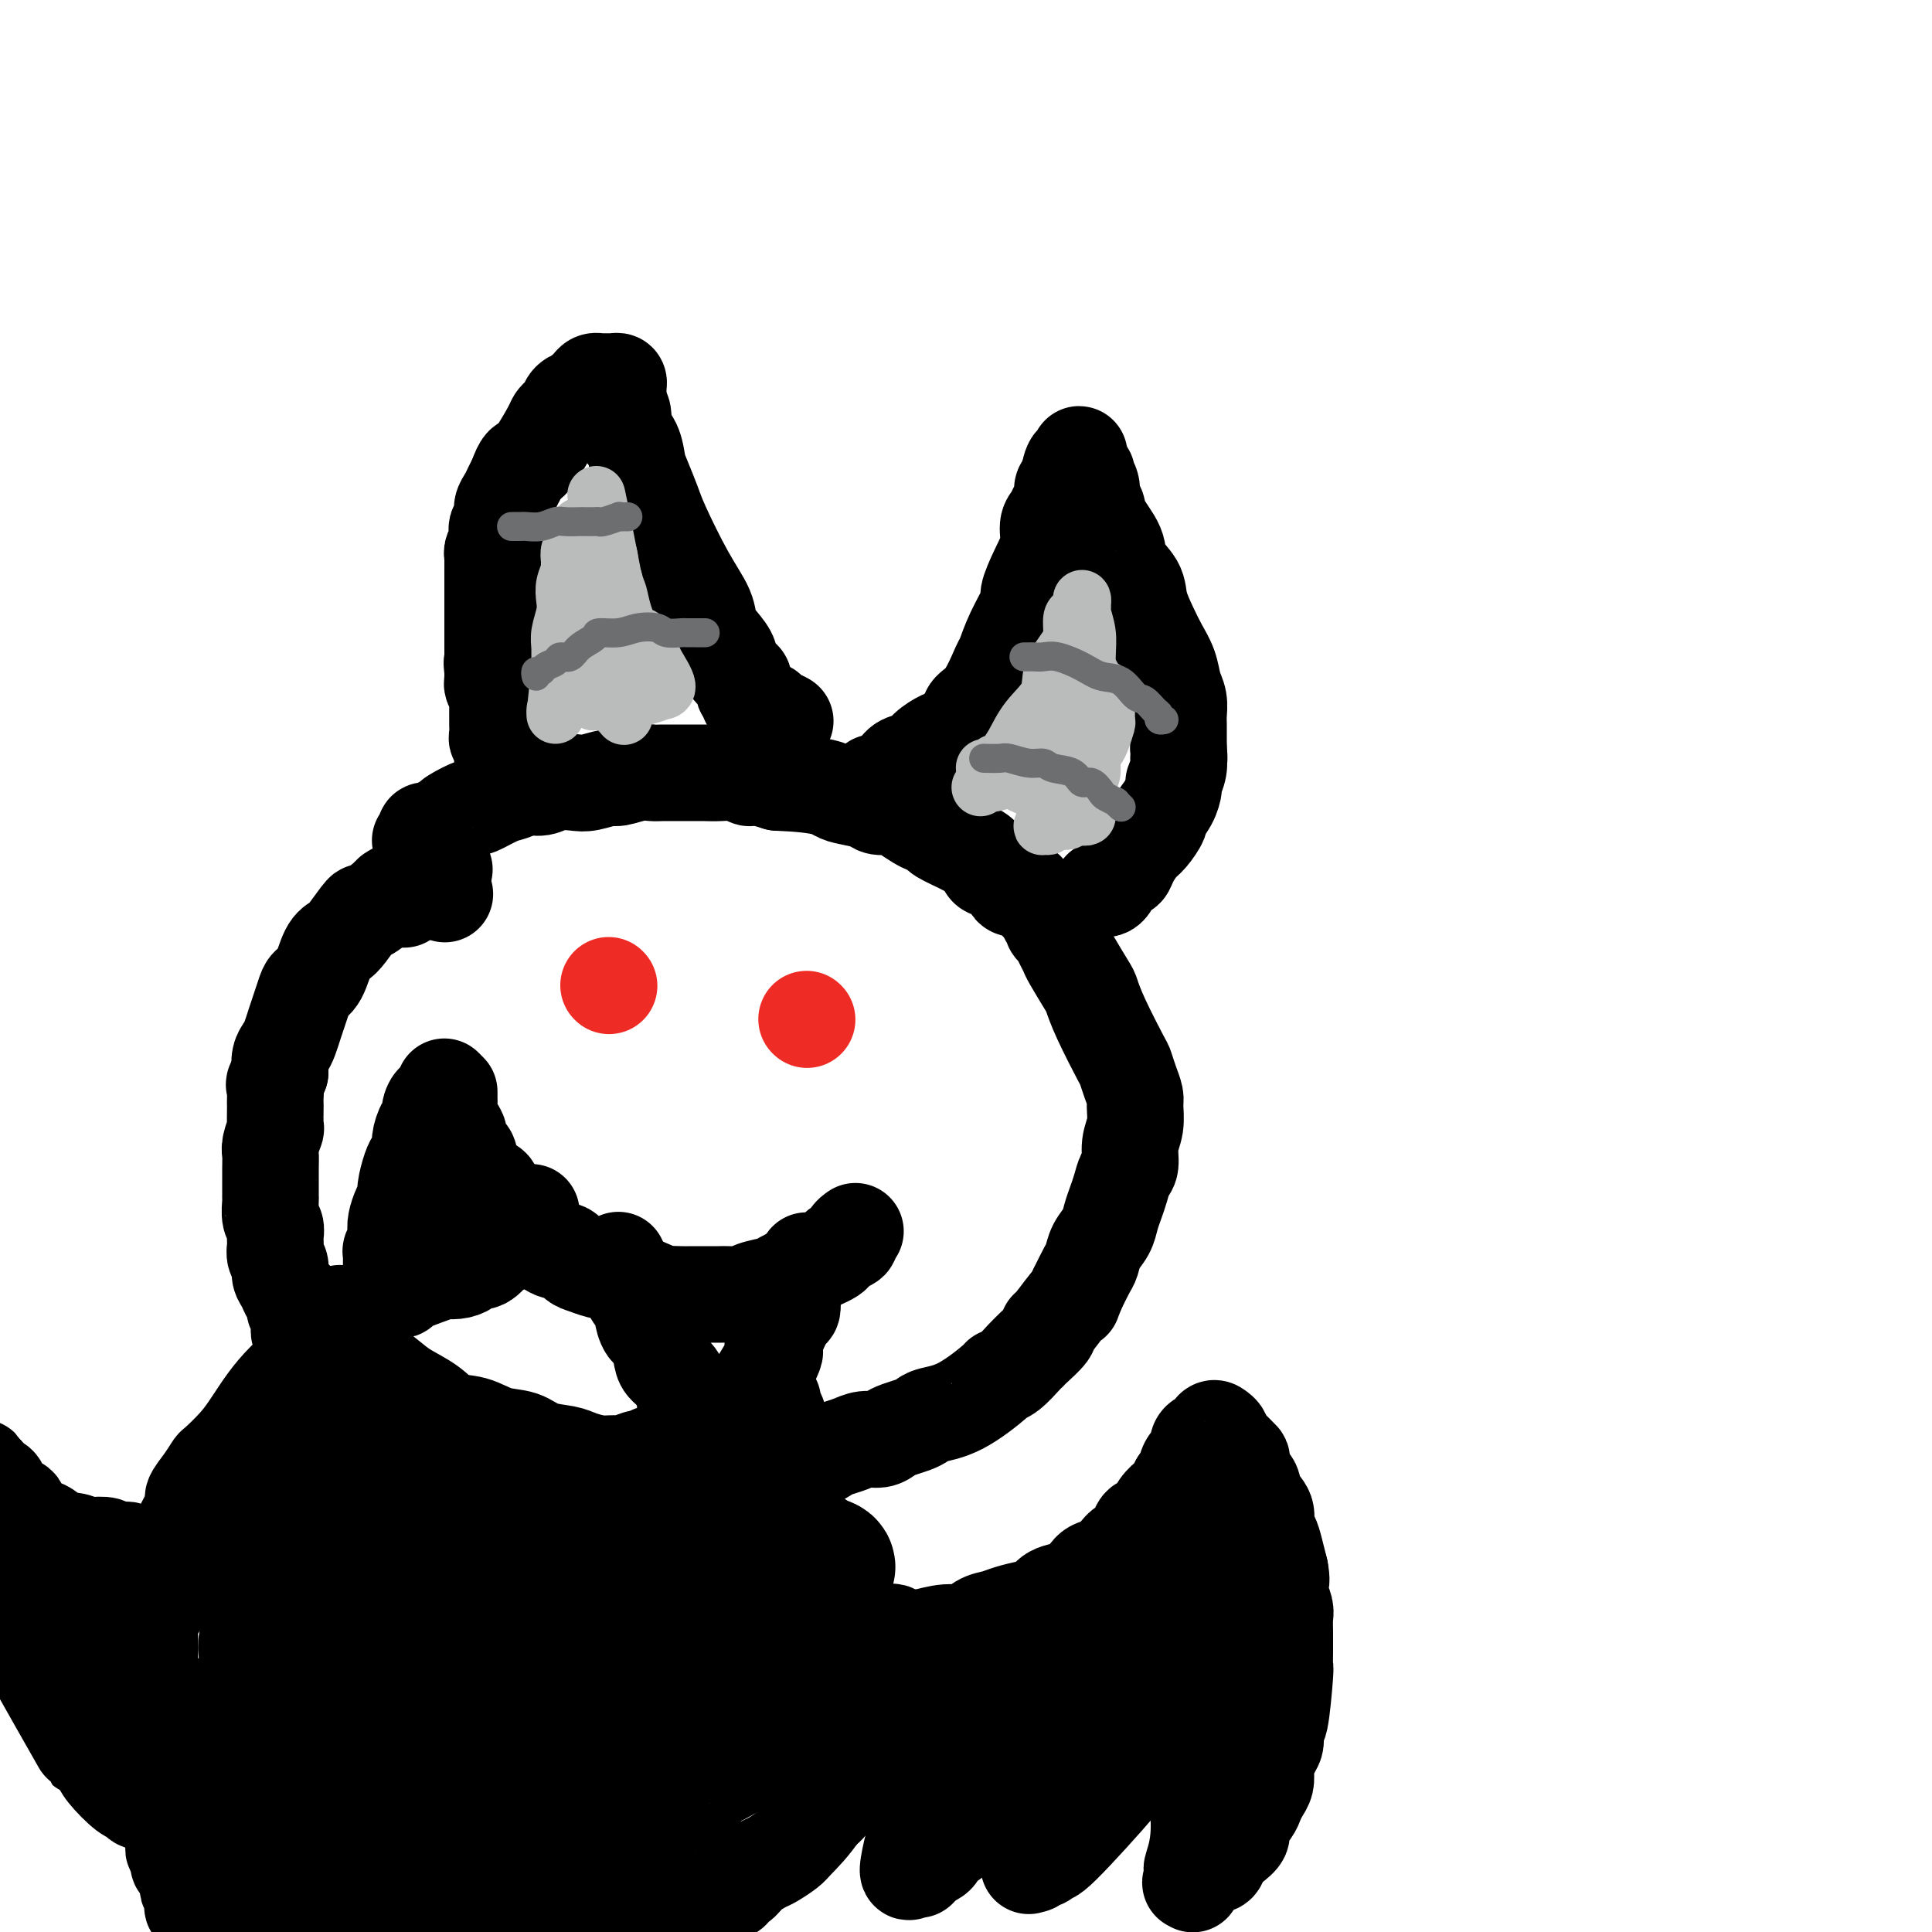 <svg viewBox='0 0 400 400' version='1.1' xmlns='http://www.w3.org/2000/svg' xmlns:xlink='http://www.w3.org/1999/xlink'><g fill='none' stroke='#000000' stroke-width='20' stroke-linecap='round' stroke-linejoin='round'><path d='M87,174c0.424,0.122 0.848,0.244 1,0c0.152,-0.244 0.032,-0.853 0,-1c-0.032,-0.147 0.023,0.167 0,0c-0.023,-0.167 -0.126,-0.817 0,-1c0.126,-0.183 0.479,0.101 1,0c0.521,-0.101 1.208,-0.585 2,-1c0.792,-0.415 1.689,-0.759 2,-1c0.311,-0.241 0.036,-0.379 1,-1c0.964,-0.621 3.167,-1.726 4,-2c0.833,-0.274 0.295,0.281 1,0c0.705,-0.281 2.652,-1.400 4,-2c1.348,-0.600 2.097,-0.683 3,-1c0.903,-0.317 1.958,-0.868 3,-1c1.042,-0.132 2.069,0.157 3,0c0.931,-0.157 1.767,-0.759 3,-1c1.233,-0.241 2.865,-0.121 4,0c1.135,0.121 1.775,0.243 3,0c1.225,-0.243 3.037,-0.850 4,-1c0.963,-0.150 1.078,0.156 2,0c0.922,-0.156 2.653,-0.774 4,-1c1.347,-0.226 2.311,-0.060 3,0c0.689,0.060 1.103,0.015 2,0c0.897,-0.015 2.278,-0.000 4,0c1.722,0.000 3.786,-0.015 5,0c1.214,0.015 1.577,0.059 3,0c1.423,-0.059 3.907,-0.222 5,0c1.093,0.222 0.794,0.829 1,1c0.206,0.171 0.916,-0.094 2,0c1.084,0.094 2.542,0.547 4,1'/><path d='M161,162c9.712,0.404 10.990,1.414 12,2c1.010,0.586 1.750,0.747 3,1c1.250,0.253 3.010,0.596 4,1c0.990,0.404 1.209,0.868 2,1c0.791,0.132 2.153,-0.066 3,0c0.847,0.066 1.180,0.398 2,1c0.820,0.602 2.128,1.474 3,2c0.872,0.526 1.307,0.704 2,1c0.693,0.296 1.642,0.708 2,1c0.358,0.292 0.123,0.463 1,1c0.877,0.537 2.864,1.440 4,2c1.136,0.560 1.421,0.776 2,1c0.579,0.224 1.450,0.454 2,1c0.550,0.546 0.777,1.407 1,2c0.223,0.593 0.440,0.920 1,1c0.560,0.080 1.463,-0.085 2,0c0.537,0.085 0.708,0.419 1,1c0.292,0.581 0.704,1.409 1,2c0.296,0.591 0.474,0.946 1,1c0.526,0.054 1.398,-0.192 2,0c0.602,0.192 0.935,0.821 1,1c0.065,0.179 -0.136,-0.093 0,0c0.136,0.093 0.611,0.550 1,1c0.389,0.450 0.692,0.894 1,1c0.308,0.106 0.621,-0.125 1,0c0.379,0.125 0.822,0.607 1,1c0.178,0.393 0.089,0.696 0,1'/><path d='M217,189c4.978,3.200 1.422,0.200 0,-1c-1.422,-1.200 -0.711,-0.600 0,0'/><path d='M104,157c0.001,-0.332 0.001,-0.663 0,-1c-0.001,-0.337 -0.004,-0.678 0,-1c0.004,-0.322 0.015,-0.624 0,-1c-0.015,-0.376 -0.057,-0.825 0,-1c0.057,-0.175 0.211,-0.074 0,0c-0.211,0.074 -0.789,0.122 -1,0c-0.211,-0.122 -0.057,-0.414 0,-1c0.057,-0.586 0.015,-1.466 0,-2c-0.015,-0.534 -0.004,-0.721 0,-1c0.004,-0.279 0.001,-0.649 0,-1c-0.001,-0.351 0.001,-0.685 0,-1c-0.001,-0.315 -0.004,-0.613 0,-1c0.004,-0.387 0.015,-0.863 0,-1c-0.015,-0.137 -0.057,0.064 0,0c0.057,-0.064 0.211,-0.395 0,-1c-0.211,-0.605 -0.789,-1.485 -1,-2c-0.211,-0.515 -0.057,-0.664 0,-1c0.057,-0.336 0.015,-0.860 0,-1c-0.015,-0.140 -0.004,0.103 0,0c0.004,-0.103 0.002,-0.551 0,-1'/><path d='M102,139c-0.309,-2.968 -0.083,-1.387 0,-1c0.083,0.387 0.022,-0.421 0,-1c-0.022,-0.579 -0.006,-0.929 0,-1c0.006,-0.071 0.002,0.137 0,0c-0.002,-0.137 -0.000,-0.618 0,-1c0.000,-0.382 0.000,-0.666 0,-1c-0.000,-0.334 -0.000,-0.719 0,-1c0.000,-0.281 0.000,-0.457 0,-1c-0.000,-0.543 -0.000,-1.454 0,-2c0.000,-0.546 0.000,-0.727 0,-1c-0.000,-0.273 -0.000,-0.637 0,-1c0.000,-0.363 0.000,-0.725 0,-1c-0.000,-0.275 -0.000,-0.463 0,-1c0.000,-0.537 0.000,-1.424 0,-2c-0.000,-0.576 -0.000,-0.840 0,-1c0.000,-0.160 0.000,-0.214 0,-1c-0.000,-0.786 -0.001,-2.304 0,-3c0.001,-0.696 0.004,-0.570 0,-1c-0.004,-0.430 -0.015,-1.414 0,-2c0.015,-0.586 0.055,-0.772 0,-1c-0.055,-0.228 -0.207,-0.498 0,-1c0.207,-0.502 0.773,-1.237 1,-2c0.227,-0.763 0.116,-1.555 0,-2c-0.116,-0.445 -0.238,-0.542 0,-1c0.238,-0.458 0.837,-1.277 1,-2c0.163,-0.723 -0.111,-1.348 0,-2c0.111,-0.652 0.607,-1.329 1,-2c0.393,-0.671 0.684,-1.334 1,-2c0.316,-0.666 0.658,-1.333 1,-2'/><path d='M107,99c1.150,-3.262 1.527,-2.916 2,-3c0.473,-0.084 1.044,-0.599 2,-2c0.956,-1.401 2.297,-3.689 3,-5c0.703,-1.311 0.770,-1.647 1,-2c0.230,-0.353 0.625,-0.725 1,-1c0.375,-0.275 0.730,-0.455 1,-1c0.270,-0.545 0.453,-1.456 1,-2c0.547,-0.544 1.457,-0.720 2,-1c0.543,-0.280 0.719,-0.663 1,-1c0.281,-0.337 0.667,-0.626 1,-1c0.333,-0.374 0.614,-0.832 1,-1c0.386,-0.168 0.877,-0.045 1,0c0.123,0.045 -0.121,0.011 0,0c0.121,-0.011 0.607,-0.000 1,0c0.393,0.000 0.694,-0.011 1,0c0.306,0.011 0.618,0.044 1,0c0.382,-0.044 0.834,-0.167 1,0c0.166,0.167 0.044,0.622 0,1c-0.044,0.378 -0.012,0.679 0,1c0.012,0.321 0.003,0.663 0,1c-0.003,0.337 -0.001,0.668 0,1c0.001,0.332 0.000,0.666 0,1'/><path d='M128,84c0.992,1.189 0.973,1.663 1,2c0.027,0.337 0.100,0.538 0,1c-0.100,0.462 -0.374,1.183 0,2c0.374,0.817 1.396,1.728 2,3c0.604,1.272 0.790,2.905 1,4c0.210,1.095 0.445,1.654 1,3c0.555,1.346 1.429,3.480 2,5c0.571,1.520 0.838,2.426 2,5c1.162,2.574 3.219,6.815 5,10c1.781,3.185 3.284,5.314 4,7c0.716,1.686 0.643,2.928 1,4c0.357,1.072 1.143,1.974 2,3c0.857,1.026 1.784,2.177 2,3c0.216,0.823 -0.278,1.320 0,2c0.278,0.680 1.328,1.544 2,2c0.672,0.456 0.968,0.503 1,1c0.032,0.497 -0.199,1.443 0,2c0.199,0.557 0.826,0.724 1,1c0.174,0.276 -0.107,0.662 0,1c0.107,0.338 0.602,0.629 1,1c0.398,0.371 0.699,0.821 1,1c0.301,0.179 0.602,0.086 1,0c0.398,-0.086 0.894,-0.167 1,0c0.106,0.167 -0.179,0.581 0,1c0.179,0.419 0.821,0.844 1,1c0.179,0.156 -0.106,0.042 0,0c0.106,-0.042 0.602,-0.012 1,0c0.398,0.012 0.699,0.006 1,0'/><path d='M162,149c1.000,0.500 0.500,0.250 0,0'/><path d='M180,163c0.431,0.126 0.863,0.251 1,0c0.137,-0.251 -0.020,-0.879 0,-1c0.020,-0.121 0.217,0.263 1,0c0.783,-0.263 2.153,-1.174 3,-2c0.847,-0.826 1.170,-1.567 2,-2c0.830,-0.433 2.167,-0.556 3,-1c0.833,-0.444 1.163,-1.207 2,-2c0.837,-0.793 2.180,-1.615 3,-2c0.820,-0.385 1.116,-0.331 2,-1c0.884,-0.669 2.355,-2.060 3,-3c0.645,-0.940 0.464,-1.428 1,-2c0.536,-0.572 1.787,-1.229 3,-3c1.213,-1.771 2.386,-4.656 3,-6c0.614,-1.344 0.667,-1.145 1,-2c0.333,-0.855 0.944,-2.762 2,-5c1.056,-2.238 2.555,-4.805 3,-6c0.445,-1.195 -0.165,-1.016 0,-2c0.165,-0.984 1.105,-3.131 2,-5c0.895,-1.869 1.747,-3.459 2,-5c0.253,-1.541 -0.091,-3.032 0,-4c0.091,-0.968 0.617,-1.411 1,-2c0.383,-0.589 0.624,-1.324 1,-2c0.376,-0.676 0.888,-1.294 1,-2c0.112,-0.706 -0.176,-1.498 0,-2c0.176,-0.502 0.817,-0.712 1,-1c0.183,-0.288 -0.090,-0.654 0,-1c0.090,-0.346 0.545,-0.673 1,-1'/><path d='M222,98c2.802,-7.282 0.807,-2.488 0,-1c-0.807,1.488 -0.428,-0.330 0,-1c0.428,-0.670 0.903,-0.191 1,0c0.097,0.191 -0.185,0.092 0,0c0.185,-0.092 0.838,-0.179 1,0c0.162,0.179 -0.168,0.624 0,1c0.168,0.376 0.833,0.684 1,1c0.167,0.316 -0.165,0.642 0,1c0.165,0.358 0.826,0.749 1,2c0.174,1.251 -0.138,3.363 0,4c0.138,0.637 0.727,-0.199 1,0c0.273,0.199 0.229,1.434 1,3c0.771,1.566 2.356,3.465 3,5c0.644,1.535 0.346,2.707 1,4c0.654,1.293 2.259,2.708 3,4c0.741,1.292 0.618,2.460 1,4c0.382,1.540 1.269,3.451 2,5c0.731,1.549 1.306,2.737 2,4c0.694,1.263 1.506,2.602 2,4c0.494,1.398 0.668,2.853 1,4c0.332,1.147 0.821,1.984 1,3c0.179,1.016 0.048,2.210 0,3c-0.048,0.790 -0.013,1.174 0,2c0.013,0.826 0.004,2.093 0,3c-0.004,0.907 -0.002,1.453 0,2'/><path d='M244,155c0.293,3.009 0.024,2.030 0,2c-0.024,-0.030 0.196,0.889 0,2c-0.196,1.111 -0.807,2.414 -1,3c-0.193,0.586 0.033,0.454 0,1c-0.033,0.546 -0.326,1.769 -1,3c-0.674,1.231 -1.728,2.469 -2,3c-0.272,0.531 0.240,0.357 0,1c-0.240,0.643 -1.230,2.105 -2,3c-0.770,0.895 -1.320,1.223 -2,2c-0.680,0.777 -1.492,2.005 -2,3c-0.508,0.995 -0.713,1.759 -1,2c-0.287,0.241 -0.655,-0.041 -1,0c-0.345,0.041 -0.667,0.403 -1,1c-0.333,0.597 -0.677,1.428 -1,2c-0.323,0.572 -0.625,0.885 -1,1c-0.375,0.115 -0.821,0.033 -1,0c-0.179,-0.033 -0.089,-0.016 0,0'/><path d='M89,182c-0.511,0.622 -1.022,1.244 -2,2c-0.978,0.756 -2.422,1.644 -3,2c-0.578,0.356 -0.289,0.178 0,0'/><path d='M92,185c0.000,0.000 0.100,0.100 0.1,0.1'/><path d='M92,180c-0.333,0.032 -0.666,0.064 -1,0c-0.334,-0.064 -0.671,-0.225 -1,0c-0.329,0.225 -0.652,0.835 -1,1c-0.348,0.165 -0.722,-0.114 -1,0c-0.278,0.114 -0.460,0.623 -1,1c-0.540,0.377 -1.437,0.623 -2,1c-0.563,0.377 -0.793,0.884 -1,1c-0.207,0.116 -0.393,-0.158 -1,0c-0.607,0.158 -1.637,0.749 -2,1c-0.363,0.251 -0.061,0.161 -1,1c-0.939,0.839 -3.119,2.606 -4,3c-0.881,0.394 -0.462,-0.585 -1,0c-0.538,0.585 -2.032,2.733 -3,4c-0.968,1.267 -1.411,1.651 -2,2c-0.589,0.349 -1.324,0.663 -2,2c-0.676,1.337 -1.294,3.698 -2,5c-0.706,1.302 -1.498,1.546 -2,2c-0.502,0.454 -0.712,1.119 -1,2c-0.288,0.881 -0.655,1.978 -1,3c-0.345,1.022 -0.667,1.967 -1,3c-0.333,1.033 -0.677,2.153 -1,3c-0.323,0.847 -0.625,1.420 -1,2c-0.375,0.580 -0.821,1.166 -1,2c-0.179,0.834 -0.089,1.917 0,3'/><path d='M58,222c-1.773,4.154 -1.206,2.039 -1,2c0.206,-0.039 0.051,1.999 0,3c-0.051,1.001 0.000,0.964 0,2c-0.000,1.036 -0.053,3.146 0,4c0.053,0.854 0.210,0.453 0,1c-0.210,0.547 -0.788,2.041 -1,3c-0.212,0.959 -0.056,1.382 0,2c0.056,0.618 0.014,1.429 0,3c-0.014,1.571 0.000,3.901 0,5c-0.000,1.099 -0.014,0.966 0,1c0.014,0.034 0.057,0.236 0,1c-0.057,0.764 -0.212,2.092 0,3c0.212,0.908 0.793,1.398 1,2c0.207,0.602 0.041,1.316 0,2c-0.041,0.684 0.045,1.338 0,2c-0.045,0.662 -0.220,1.333 0,2c0.220,0.667 0.833,1.329 1,2c0.167,0.671 -0.114,1.349 0,2c0.114,0.651 0.623,1.273 1,2c0.377,0.727 0.623,1.559 1,2c0.377,0.441 0.885,0.490 1,1c0.115,0.510 -0.163,1.481 0,2c0.163,0.519 0.766,0.587 1,1c0.234,0.413 0.100,1.170 0,2c-0.100,0.830 -0.167,1.732 0,2c0.167,0.268 0.567,-0.097 1,0c0.433,0.097 0.900,0.655 1,1c0.100,0.345 -0.165,0.478 0,1c0.165,0.522 0.762,1.435 1,2c0.238,0.565 0.119,0.783 0,1'/><path d='M65,281c1.332,4.442 0.164,1.047 0,0c-0.164,-1.047 0.678,0.255 1,1c0.322,0.745 0.125,0.932 0,1c-0.125,0.068 -0.178,0.018 0,0c0.178,-0.018 0.586,-0.005 1,0c0.414,0.005 0.832,0.001 1,0c0.168,-0.001 0.084,-0.001 0,0'/><path d='M217,190c0.415,-0.080 0.829,-0.161 1,0c0.171,0.161 0.098,0.563 0,1c-0.098,0.437 -0.219,0.907 0,1c0.219,0.093 0.780,-0.193 1,0c0.220,0.193 0.098,0.863 0,1c-0.098,0.137 -0.173,-0.261 0,0c0.173,0.261 0.595,1.181 1,2c0.405,0.819 0.792,1.537 1,2c0.208,0.463 0.238,0.671 1,2c0.762,1.329 2.256,3.779 3,5c0.744,1.221 0.738,1.211 1,2c0.262,0.789 0.792,2.375 2,5c1.208,2.625 3.094,6.287 4,8c0.906,1.713 0.832,1.476 1,2c0.168,0.524 0.577,1.808 1,3c0.423,1.192 0.860,2.291 1,3c0.140,0.709 -0.018,1.029 0,2c0.018,0.971 0.212,2.595 0,4c-0.212,1.405 -0.830,2.592 -1,4c-0.170,1.408 0.109,3.038 0,4c-0.109,0.962 -0.606,1.258 -1,2c-0.394,0.742 -0.687,1.931 -1,3c-0.313,1.069 -0.647,2.020 -1,3c-0.353,0.980 -0.724,1.990 -1,3c-0.276,1.010 -0.458,2.019 -1,3c-0.542,0.981 -1.444,1.933 -2,3c-0.556,1.067 -0.765,2.249 -1,3c-0.235,0.751 -0.496,1.072 -1,2c-0.504,0.928 -1.252,2.464 -2,4'/><path d='M223,267c-1.705,4.187 -0.467,1.654 -1,2c-0.533,0.346 -2.836,3.571 -4,5c-1.164,1.429 -1.189,1.064 -1,1c0.189,-0.064 0.591,0.175 0,1c-0.591,0.825 -2.177,2.235 -3,3c-0.823,0.765 -0.884,0.884 -1,1c-0.116,0.116 -0.286,0.230 -1,1c-0.714,0.770 -1.970,2.195 -3,3c-1.030,0.805 -1.834,0.989 -2,1c-0.166,0.011 0.304,-0.152 -1,1c-1.304,1.152 -4.384,3.618 -7,5c-2.616,1.382 -4.770,1.679 -6,2c-1.230,0.321 -1.536,0.664 -2,1c-0.464,0.336 -1.086,0.664 -2,1c-0.914,0.336 -2.120,0.682 -3,1c-0.880,0.318 -1.433,0.610 -2,1c-0.567,0.390 -1.149,0.878 -2,1c-0.851,0.122 -1.971,-0.121 -3,0c-1.029,0.121 -1.965,0.606 -3,1c-1.035,0.394 -2.168,0.698 -3,1c-0.832,0.302 -1.364,0.603 -2,1c-0.636,0.397 -1.377,0.891 -2,1c-0.623,0.109 -1.129,-0.168 -2,0c-0.871,0.168 -2.106,0.781 -3,1c-0.894,0.219 -1.447,0.045 -2,0c-0.553,-0.045 -1.107,0.040 -2,0c-0.893,-0.040 -2.125,-0.203 -3,0c-0.875,0.203 -1.393,0.772 -2,1c-0.607,0.228 -1.304,0.114 -2,0'/><path d='M153,304c-7.886,2.254 -4.600,1.389 -4,1c0.600,-0.389 -1.484,-0.303 -3,0c-1.516,0.303 -2.462,0.824 -3,1c-0.538,0.176 -0.666,0.009 -1,0c-0.334,-0.009 -0.873,0.142 -1,0c-0.127,-0.142 0.158,-0.577 0,-1c-0.158,-0.423 -0.759,-0.835 -1,-1c-0.241,-0.165 -0.120,-0.082 0,0'/><path d='M70,276c0.476,0.474 0.953,0.949 1,1c0.047,0.051 -0.334,-0.321 0,0c0.334,0.321 1.384,1.334 2,2c0.616,0.666 0.799,0.984 2,2c1.201,1.016 3.419,2.729 5,4c1.581,1.271 2.526,2.099 4,3c1.474,0.901 3.479,1.876 5,3c1.521,1.124 2.558,2.399 4,3c1.442,0.601 3.289,0.528 5,1c1.711,0.472 3.286,1.488 5,2c1.714,0.512 3.568,0.519 5,1c1.432,0.481 2.443,1.435 4,2c1.557,0.565 3.662,0.741 5,1c1.338,0.259 1.910,0.602 3,1c1.090,0.398 2.698,0.853 4,1c1.302,0.147 2.300,-0.012 3,0c0.700,0.012 1.103,0.196 2,0c0.897,-0.196 2.287,-0.771 3,-1c0.713,-0.229 0.750,-0.113 1,0c0.250,0.113 0.715,0.222 1,0c0.285,-0.222 0.391,-0.777 1,-1c0.609,-0.223 1.721,-0.115 2,0c0.279,0.115 -0.275,0.237 0,0c0.275,-0.237 1.380,-0.834 2,-1c0.620,-0.166 0.754,0.099 1,0c0.246,-0.099 0.602,-0.563 1,-1c0.398,-0.437 0.838,-0.849 1,-1c0.162,-0.151 0.046,-0.043 0,0c-0.046,0.043 -0.023,0.022 0,0'/><path d='M142,298c2.500,-0.833 1.250,-0.417 0,0'/><path d='M71,272c-0.448,-0.091 -0.897,-0.183 -1,0c-0.103,0.183 0.139,0.640 0,1c-0.139,0.360 -0.658,0.623 -1,1c-0.342,0.377 -0.507,0.869 -1,1c-0.493,0.131 -1.315,-0.099 -2,1c-0.685,1.099 -1.233,3.529 -2,5c-0.767,1.471 -1.754,1.985 -3,3c-1.246,1.015 -2.751,2.532 -4,4c-1.249,1.468 -2.242,2.889 -3,4c-0.758,1.111 -1.280,1.914 -2,3c-0.720,1.086 -1.637,2.455 -3,4c-1.363,1.545 -3.172,3.265 -4,4c-0.828,0.735 -0.674,0.483 -1,1c-0.326,0.517 -1.133,1.801 -2,3c-0.867,1.199 -1.796,2.313 -2,3c-0.204,0.687 0.315,0.948 0,2c-0.315,1.052 -1.464,2.896 -2,4c-0.536,1.104 -0.458,1.466 -1,2c-0.542,0.534 -1.704,1.238 -2,2c-0.296,0.762 0.275,1.582 0,4c-0.275,2.418 -1.394,6.432 -2,8c-0.606,1.568 -0.698,0.688 -1,1c-0.302,0.312 -0.813,1.816 -1,3c-0.187,1.184 -0.050,2.050 0,3c0.050,0.950 0.014,1.986 0,3c-0.014,1.014 -0.007,2.007 0,3'/><path d='M31,345c-1.457,7.668 -0.600,9.339 0,11c0.600,1.661 0.944,3.311 1,4c0.056,0.689 -0.175,0.416 0,1c0.175,0.584 0.755,2.024 1,3c0.245,0.976 0.156,1.489 0,2c-0.156,0.511 -0.377,1.019 0,3c0.377,1.981 1.354,5.435 2,8c0.646,2.565 0.962,4.242 1,5c0.038,0.758 -0.201,0.597 0,1c0.201,0.403 0.842,1.369 1,2c0.158,0.631 -0.168,0.928 0,1c0.168,0.072 0.829,-0.082 1,0c0.171,0.082 -0.146,0.400 0,1c0.146,0.600 0.757,1.483 1,2c0.243,0.517 0.118,0.667 0,1c-0.118,0.333 -0.229,0.849 0,1c0.229,0.151 0.799,-0.062 1,0c0.201,0.062 0.033,0.398 0,1c-0.033,0.602 0.068,1.470 0,2c-0.068,0.530 -0.305,0.723 0,1c0.305,0.277 1.153,0.639 2,1'/><path d='M42,396c1.339,4.343 0.188,1.700 0,1c-0.188,-0.700 0.589,0.544 1,1c0.411,0.456 0.457,0.123 1,0c0.543,-0.123 1.584,-0.035 2,0c0.416,0.035 0.208,0.018 0,0'/><path d='M160,290c-0.109,0.229 -0.219,0.457 0,1c0.219,0.543 0.765,1.400 1,2c0.235,0.600 0.157,0.943 0,1c-0.157,0.057 -0.393,-0.172 0,2c0.393,2.172 1.416,6.745 2,9c0.584,2.255 0.731,2.193 1,3c0.269,0.807 0.662,2.485 1,4c0.338,1.515 0.622,2.868 1,4c0.378,1.132 0.848,2.043 1,3c0.152,0.957 -0.016,1.960 1,4c1.016,2.040 3.214,5.118 4,6c0.786,0.882 0.158,-0.433 1,1c0.842,1.433 3.154,5.615 4,8c0.846,2.385 0.226,2.974 0,4c-0.226,1.026 -0.060,2.490 0,3c0.060,0.510 0.012,0.065 0,1c-0.012,0.935 0.013,3.251 0,5c-0.013,1.749 -0.063,2.933 0,4c0.063,1.067 0.238,2.018 0,3c-0.238,0.982 -0.889,1.996 -1,3c-0.111,1.004 0.318,1.998 0,3c-0.318,1.002 -1.384,2.011 -2,3c-0.616,0.989 -0.781,1.959 -1,3c-0.219,1.041 -0.491,2.155 -1,3c-0.509,0.845 -1.254,1.423 -2,2'/><path d='M170,375c-1.982,2.969 -3.939,4.892 -5,6c-1.061,1.108 -1.228,1.400 -2,2c-0.772,0.600 -2.151,1.509 -3,2c-0.849,0.491 -1.169,0.563 -2,1c-0.831,0.437 -2.175,1.240 -3,2c-0.825,0.760 -1.133,1.477 -2,2c-0.867,0.523 -2.295,0.851 -2,1c0.295,0.149 2.312,0.117 -3,2c-5.312,1.883 -17.952,5.680 -24,7c-6.048,1.320 -5.504,0.161 -6,0c-0.496,-0.161 -2.030,0.674 -3,1c-0.970,0.326 -1.374,0.141 -2,0c-0.626,-0.141 -1.473,-0.238 -2,0c-0.527,0.238 -0.733,0.810 -1,1c-0.267,0.190 -0.594,-0.002 -1,0c-0.406,0.002 -0.892,0.196 -1,0c-0.108,-0.196 0.163,-0.784 0,-1c-0.163,-0.216 -0.761,-0.062 -1,0c-0.239,0.062 -0.120,0.031 0,0'/></g>
<g fill='none' stroke='#EE2B24' stroke-width='20' stroke-linecap='round' stroke-linejoin='round'><path d='M126,204c0.000,0.000 0.100,0.100 0.1,0.1'/><path d='M167,211c0.000,0.000 0.100,0.100 0.1,0.1'/></g>
<g fill='none' stroke='#000000' stroke-width='20' stroke-linecap='round' stroke-linejoin='round'><path d='M93,226c0.002,0.299 0.003,0.598 0,1c-0.003,0.402 -0.011,0.909 0,1c0.011,0.091 0.039,-0.232 0,0c-0.039,0.232 -0.146,1.021 0,2c0.146,0.979 0.546,2.149 1,3c0.454,0.851 0.961,1.382 1,2c0.039,0.618 -0.390,1.321 0,2c0.390,0.679 1.600,1.332 2,2c0.400,0.668 -0.011,1.352 0,2c0.011,0.648 0.445,1.262 1,2c0.555,0.738 1.232,1.601 2,2c0.768,0.399 1.627,0.334 2,1c0.373,0.666 0.259,2.065 1,3c0.741,0.935 2.338,1.407 3,2c0.662,0.593 0.390,1.306 1,2c0.610,0.694 2.103,1.370 3,2c0.897,0.630 1.198,1.215 2,2c0.802,0.785 2.104,1.769 3,2c0.896,0.231 1.384,-0.290 2,0c0.616,0.290 1.358,1.393 2,2c0.642,0.607 1.182,0.719 2,1c0.818,0.281 1.912,0.729 3,1c1.088,0.271 2.168,0.363 4,1c1.832,0.637 4.416,1.818 7,3'/><path d='M135,267c3.327,1.464 1.644,1.124 2,1c0.356,-0.124 2.752,-0.034 4,0c1.248,0.034 1.350,0.010 2,0c0.650,-0.010 1.848,-0.005 3,0c1.152,0.005 2.257,0.012 3,0c0.743,-0.012 1.126,-0.043 2,0c0.874,0.043 2.241,0.159 3,0c0.759,-0.159 0.909,-0.592 2,-1c1.091,-0.408 3.122,-0.792 4,-1c0.878,-0.208 0.603,-0.241 2,-1c1.397,-0.759 4.467,-2.245 6,-3c1.533,-0.755 1.529,-0.780 2,-1c0.471,-0.220 1.418,-0.636 2,-1c0.582,-0.364 0.801,-0.676 1,-1c0.199,-0.324 0.379,-0.661 1,-1c0.621,-0.339 1.683,-0.679 2,-1c0.317,-0.321 -0.111,-0.622 0,-1c0.111,-0.378 0.761,-0.833 1,-1c0.239,-0.167 0.068,-0.048 0,0c-0.068,0.048 -0.034,0.024 0,0'/><path d='M92,225c0.119,0.343 0.238,0.686 0,1c-0.238,0.314 -0.834,0.599 -1,1c-0.166,0.401 0.096,0.918 0,1c-0.096,0.082 -0.552,-0.269 -1,0c-0.448,0.269 -0.890,1.160 -1,2c-0.110,0.840 0.111,1.629 0,2c-0.111,0.371 -0.554,0.324 -1,1c-0.446,0.676 -0.894,2.075 -1,3c-0.106,0.925 0.130,1.375 0,2c-0.130,0.625 -0.626,1.426 -1,2c-0.374,0.574 -0.626,0.920 -1,2c-0.374,1.080 -0.871,2.894 -1,4c-0.129,1.106 0.110,1.503 0,2c-0.110,0.497 -0.569,1.094 -1,2c-0.431,0.906 -0.833,2.122 -1,3c-0.167,0.878 -0.097,1.419 0,2c0.097,0.581 0.222,1.202 0,2c-0.222,0.798 -0.792,1.773 -1,2c-0.208,0.227 -0.056,-0.294 0,0c0.056,0.294 0.015,1.402 0,2c-0.015,0.598 -0.004,0.686 0,1c0.004,0.314 0.001,0.854 0,1c-0.001,0.146 -0.000,-0.101 0,0c0.000,0.101 0.000,0.551 0,1'/><path d='M81,264c-1.684,6.195 -0.394,2.182 0,1c0.394,-1.182 -0.109,0.467 0,1c0.109,0.533 0.829,-0.051 1,0c0.171,0.051 -0.208,0.735 0,1c0.208,0.265 1.004,0.110 1,0c-0.004,-0.110 -0.807,-0.176 1,-1c1.807,-0.824 6.224,-2.407 8,-3c1.776,-0.593 0.912,-0.195 1,0c0.088,0.195 1.128,0.188 2,0c0.872,-0.188 1.577,-0.557 2,-1c0.423,-0.443 0.565,-0.959 1,-1c0.435,-0.041 1.163,0.392 2,0c0.837,-0.392 1.783,-1.610 2,-2c0.217,-0.390 -0.297,0.049 0,0c0.297,-0.049 1.403,-0.587 2,-1c0.597,-0.413 0.685,-0.701 1,-1c0.315,-0.299 0.858,-0.608 1,-1c0.142,-0.392 -0.116,-0.865 0,-1c0.116,-0.135 0.606,0.069 1,0c0.394,-0.069 0.693,-0.410 1,-1c0.307,-0.590 0.621,-1.428 1,-2c0.379,-0.572 0.823,-0.878 1,-1c0.177,-0.122 0.089,-0.061 0,0'/><path d='M128,261c0.024,-0.093 0.048,-0.186 0,0c-0.048,0.186 -0.168,0.650 0,1c0.168,0.350 0.623,0.584 1,1c0.377,0.416 0.675,1.012 1,2c0.325,0.988 0.678,2.366 1,3c0.322,0.634 0.615,0.524 1,1c0.385,0.476 0.863,1.539 1,2c0.137,0.461 -0.066,0.322 0,1c0.066,0.678 0.403,2.174 1,3c0.597,0.826 1.455,0.984 2,2c0.545,1.016 0.777,2.891 1,4c0.223,1.109 0.436,1.452 1,2c0.564,0.548 1.479,1.303 2,2c0.521,0.697 0.646,1.338 1,2c0.354,0.662 0.935,1.344 1,2c0.065,0.656 -0.385,1.285 0,2c0.385,0.715 1.605,1.516 2,2c0.395,0.484 -0.035,0.652 0,1c0.035,0.348 0.534,0.878 1,1c0.466,0.122 0.898,-0.163 1,0c0.102,0.163 -0.126,0.775 0,1c0.126,0.225 0.608,0.064 1,0c0.392,-0.064 0.696,-0.032 1,0'/><path d='M148,296c3.045,5.171 0.657,0.597 0,-1c-0.657,-1.597 0.415,-0.219 1,0c0.585,0.219 0.682,-0.720 1,-1c0.318,-0.280 0.858,0.101 1,0c0.142,-0.101 -0.115,-0.683 0,-1c0.115,-0.317 0.601,-0.370 1,-1c0.399,-0.630 0.712,-1.836 1,-2c0.288,-0.164 0.553,0.716 2,-1c1.447,-1.716 4.076,-6.027 5,-8c0.924,-1.973 0.143,-1.608 0,-2c-0.143,-0.392 0.353,-1.542 1,-3c0.647,-1.458 1.444,-3.223 2,-4c0.556,-0.777 0.870,-0.566 1,-1c0.130,-0.434 0.077,-1.513 0,-2c-0.077,-0.487 -0.178,-0.382 0,-1c0.178,-0.618 0.636,-1.959 1,-3c0.364,-1.041 0.633,-1.782 1,-2c0.367,-0.218 0.830,0.086 1,0c0.170,-0.086 0.046,-0.562 0,-1c-0.046,-0.438 -0.013,-0.840 0,-1c0.013,-0.160 0.007,-0.080 0,0'/></g>
<g fill='none' stroke='#000000' stroke-width='28' stroke-linecap='round' stroke-linejoin='round'><path d='M68,298c0.068,0.068 0.137,0.136 0,0c-0.137,-0.136 -0.478,-0.476 -1,0c-0.522,0.476 -1.225,1.768 -2,3c-0.775,1.232 -1.623,2.404 -2,3c-0.377,0.596 -0.282,0.616 -1,2c-0.718,1.384 -2.249,4.132 -3,6c-0.751,1.868 -0.722,2.855 -1,4c-0.278,1.145 -0.864,2.448 -1,4c-0.136,1.552 0.178,3.352 0,5c-0.178,1.648 -0.847,3.143 -1,5c-0.153,1.857 0.211,4.074 0,6c-0.211,1.926 -0.997,3.560 -1,5c-0.003,1.440 0.776,2.687 1,4c0.224,1.313 -0.108,2.691 0,4c0.108,1.309 0.655,2.550 1,4c0.345,1.450 0.490,3.109 1,5c0.510,1.891 1.387,4.013 2,6c0.613,1.987 0.961,3.838 2,5c1.039,1.162 2.769,1.635 4,3c1.231,1.365 1.961,3.622 3,5c1.039,1.378 2.386,1.876 4,3c1.614,1.124 3.497,2.875 5,4c1.503,1.125 2.628,1.623 4,2c1.372,0.377 2.990,0.634 4,1c1.010,0.366 1.412,0.841 3,1c1.588,0.159 4.364,0.001 6,0c1.636,-0.001 2.133,0.153 3,0c0.867,-0.153 2.105,-0.615 3,-1c0.895,-0.385 1.448,-0.692 2,-1'/><path d='M103,386c2.554,-0.472 1.940,-0.651 2,-1c0.060,-0.349 0.795,-0.868 1,-1c0.205,-0.132 -0.121,0.121 0,0c0.121,-0.121 0.688,-0.618 1,-1c0.312,-0.382 0.370,-0.650 -1,0c-1.370,0.650 -4.167,2.216 -6,3c-1.833,0.784 -2.702,0.784 -4,1c-1.298,0.216 -3.026,0.647 -5,1c-1.974,0.353 -4.196,0.628 -6,1c-1.804,0.372 -3.191,0.842 -5,1c-1.809,0.158 -4.040,0.005 -6,0c-1.960,-0.005 -3.649,0.140 -5,0c-1.351,-0.140 -2.364,-0.563 -4,-1c-1.636,-0.437 -3.894,-0.886 -5,-1c-1.106,-0.114 -1.060,0.107 -2,0c-0.940,-0.107 -2.868,-0.542 -4,-1c-1.132,-0.458 -1.469,-0.938 -2,-1c-0.531,-0.062 -1.256,0.294 -2,0c-0.744,-0.294 -1.506,-1.236 -2,-2c-0.494,-0.764 -0.721,-1.348 -1,-2c-0.279,-0.652 -0.611,-1.371 -1,-2c-0.389,-0.629 -0.836,-1.169 -1,-2c-0.164,-0.831 -0.044,-1.955 0,-3c0.044,-1.045 0.013,-2.013 0,-3c-0.013,-0.987 -0.006,-1.994 0,-3'/><path d='M45,369c-0.773,-2.971 -0.207,-1.900 0,-2c0.207,-0.100 0.054,-1.371 0,-2c-0.054,-0.629 -0.011,-0.617 0,-1c0.011,-0.383 -0.012,-1.162 0,-2c0.012,-0.838 0.057,-1.735 0,-2c-0.057,-0.265 -0.216,0.103 0,0c0.216,-0.103 0.807,-0.677 1,-1c0.193,-0.323 -0.012,-0.396 0,-1c0.012,-0.604 0.240,-1.739 1,-2c0.760,-0.261 2.054,0.353 3,1c0.946,0.647 1.546,1.329 2,3c0.454,1.671 0.761,4.332 1,6c0.239,1.668 0.410,2.343 1,4c0.590,1.657 1.599,4.297 3,7c1.401,2.703 3.194,5.470 4,7c0.806,1.530 0.623,1.821 1,2c0.377,0.179 1.312,0.244 2,1c0.688,0.756 1.128,2.203 2,3c0.872,0.797 2.177,0.943 3,1c0.823,0.057 1.164,0.023 2,0c0.836,-0.023 2.168,-0.037 4,0c1.832,0.037 4.164,0.123 6,0c1.836,-0.123 3.174,-0.456 5,-1c1.826,-0.544 4.139,-1.301 6,-2c1.861,-0.699 3.270,-1.342 5,-2c1.730,-0.658 3.780,-1.331 6,-2c2.220,-0.669 4.610,-1.335 7,-2'/><path d='M110,382c4.545,-1.594 3.907,-1.578 5,-2c1.093,-0.422 3.918,-1.282 6,-2c2.082,-0.718 3.421,-1.295 5,-2c1.579,-0.705 3.397,-1.537 5,-2c1.603,-0.463 2.991,-0.555 4,-1c1.009,-0.445 1.640,-1.243 3,-2c1.360,-0.757 3.450,-1.474 4,-2c0.550,-0.526 -0.441,-0.863 1,-2c1.441,-1.137 5.314,-3.074 7,-4c1.686,-0.926 1.186,-0.839 1,-1c-0.186,-0.161 -0.058,-0.568 0,-1c0.058,-0.432 0.047,-0.889 0,-1c-0.047,-0.111 -0.128,0.124 0,0c0.128,-0.124 0.467,-0.606 0,-1c-0.467,-0.394 -1.740,-0.699 -3,-1c-1.260,-0.301 -2.509,-0.599 -4,-1c-1.491,-0.401 -3.225,-0.904 -5,-1c-1.775,-0.096 -3.589,0.216 -6,0c-2.411,-0.216 -5.417,-0.959 -8,-2c-2.583,-1.041 -4.741,-2.380 -7,-3c-2.259,-0.620 -4.617,-0.522 -7,-1c-2.383,-0.478 -4.791,-1.531 -7,-2c-2.209,-0.469 -4.219,-0.352 -6,-1c-1.781,-0.648 -3.333,-2.060 -5,-3c-1.667,-0.940 -3.449,-1.407 -5,-2c-1.551,-0.593 -2.872,-1.312 -4,-2c-1.128,-0.688 -2.064,-1.344 -3,-2'/><path d='M81,338c-3.156,-1.762 -2.548,-1.668 -3,-2c-0.452,-0.332 -1.966,-1.090 -3,-2c-1.034,-0.910 -1.587,-1.971 -2,-3c-0.413,-1.029 -0.686,-2.027 -1,-3c-0.314,-0.973 -0.669,-1.920 -1,-3c-0.331,-1.080 -0.639,-2.293 -1,-4c-0.361,-1.707 -0.776,-3.906 -1,-5c-0.224,-1.094 -0.259,-1.081 0,-3c0.259,-1.919 0.810,-5.768 1,-7c0.190,-1.232 0.017,0.154 0,1c-0.017,0.846 0.120,1.152 1,3c0.880,1.848 2.502,5.238 4,9c1.498,3.762 2.870,7.895 4,11c1.130,3.105 2.017,5.180 3,8c0.983,2.820 2.063,6.383 3,9c0.937,2.617 1.731,4.286 3,6c1.269,1.714 3.014,3.471 4,5c0.986,1.529 1.214,2.829 2,4c0.786,1.171 2.132,2.214 3,3c0.868,0.786 1.259,1.316 2,2c0.741,0.684 1.831,1.523 3,2c1.169,0.477 2.416,0.592 4,1c1.584,0.408 3.503,1.110 5,1c1.497,-0.110 2.570,-1.031 5,-2c2.430,-0.969 6.215,-1.984 10,-3'/><path d='M126,366c3.563,-1.672 4.971,-3.351 7,-5c2.029,-1.649 4.679,-3.267 7,-5c2.321,-1.733 4.313,-3.582 6,-5c1.687,-1.418 3.068,-2.405 5,-4c1.932,-1.595 4.416,-3.798 6,-5c1.584,-1.202 2.268,-1.404 3,-2c0.732,-0.596 1.512,-1.586 2,-2c0.488,-0.414 0.683,-0.253 1,-1c0.317,-0.747 0.754,-2.403 1,-3c0.246,-0.597 0.300,-0.134 0,0c-0.300,0.134 -0.955,-0.059 -2,0c-1.045,0.059 -2.480,0.371 -4,1c-1.520,0.629 -3.126,1.577 -5,2c-1.874,0.423 -4.015,0.322 -6,1c-1.985,0.678 -3.815,2.135 -6,3c-2.185,0.865 -4.725,1.140 -7,2c-2.275,0.860 -4.287,2.307 -6,3c-1.713,0.693 -3.129,0.632 -5,1c-1.871,0.368 -4.198,1.164 -6,2c-1.802,0.836 -3.080,1.712 -5,2c-1.920,0.288 -4.482,-0.013 -6,0c-1.518,0.013 -1.991,0.340 -4,1c-2.009,0.660 -5.554,1.652 -7,2c-1.446,0.348 -0.793,0.052 -2,0c-1.207,-0.052 -4.274,0.141 -6,0c-1.726,-0.141 -2.112,-0.615 -3,-1c-0.888,-0.385 -2.277,-0.681 -4,-1c-1.723,-0.319 -3.778,-0.663 -5,-1c-1.222,-0.337 -1.611,-0.669 -2,-1'/><path d='M73,350c-3.873,-0.993 -2.555,-1.475 -2,-2c0.555,-0.525 0.348,-1.094 0,-2c-0.348,-0.906 -0.835,-2.149 -1,-3c-0.165,-0.851 -0.007,-1.308 0,-2c0.007,-0.692 -0.137,-1.618 0,-3c0.137,-1.382 0.557,-3.219 1,-5c0.443,-1.781 0.911,-3.505 1,-5c0.089,-1.495 -0.199,-2.762 0,-4c0.199,-1.238 0.886,-2.448 1,-3c0.114,-0.552 -0.345,-0.447 0,-1c0.345,-0.553 1.495,-1.764 2,-2c0.505,-0.236 0.367,0.505 1,1c0.633,0.495 2.037,0.746 3,1c0.963,0.254 1.483,0.510 2,1c0.517,0.490 1.029,1.213 4,3c2.971,1.787 8.400,4.638 11,6c2.600,1.362 2.372,1.236 4,2c1.628,0.764 5.112,2.418 8,4c2.888,1.582 5.179,3.093 8,4c2.821,0.907 6.171,1.209 9,2c2.829,0.791 5.139,2.072 9,3c3.861,0.928 9.275,1.504 13,2c3.725,0.496 5.760,0.914 8,1c2.240,0.086 4.683,-0.159 7,0c2.317,0.159 4.508,0.723 6,1c1.492,0.277 2.286,0.267 3,0c0.714,-0.267 1.347,-0.791 2,-1c0.653,-0.209 1.327,-0.105 2,0'/><path d='M175,348c4.801,-0.084 2.804,-0.795 2,-1c-0.804,-0.205 -0.414,0.096 0,0c0.414,-0.096 0.853,-0.590 1,-1c0.147,-0.410 0.004,-0.737 0,-1c-0.004,-0.263 0.132,-0.462 0,-1c-0.132,-0.538 -0.532,-1.414 -1,-2c-0.468,-0.586 -1.002,-0.882 0,-1c1.002,-0.118 3.542,-0.059 -2,-2c-5.542,-1.941 -19.167,-5.884 -24,-7c-4.833,-1.116 -0.876,0.595 -4,-1c-3.124,-1.595 -13.331,-6.495 -19,-9c-5.669,-2.505 -6.801,-2.614 -8,-3c-1.199,-0.386 -2.465,-1.050 -5,-2c-2.535,-0.950 -6.337,-2.187 -9,-3c-2.663,-0.813 -4.186,-1.202 -6,-2c-1.814,-0.798 -3.920,-2.004 -6,-3c-2.080,-0.996 -4.134,-1.784 -6,-2c-1.866,-0.216 -3.545,0.138 -4,0c-0.455,-0.138 0.312,-0.768 0,-1c-0.312,-0.232 -1.703,-0.067 -2,0c-0.297,0.067 0.501,0.034 1,0c0.499,-0.034 0.701,-0.071 1,0c0.299,0.071 0.696,0.250 2,1c1.304,0.750 3.515,2.071 6,3c2.485,0.929 5.242,1.464 8,2'/><path d='M100,312c5.247,1.646 10.365,3.262 13,4c2.635,0.738 2.789,0.597 5,1c2.211,0.403 6.480,1.348 10,2c3.520,0.652 6.293,1.011 9,1c2.707,-0.011 5.349,-0.392 9,0c3.651,0.392 8.310,1.558 11,2c2.690,0.442 3.411,0.160 5,0c1.589,-0.160 4.045,-0.198 5,0c0.955,0.198 0.408,0.634 1,1c0.592,0.366 2.321,0.664 3,1c0.679,0.336 0.308,0.712 0,1c-0.308,0.288 -0.552,0.488 -1,1c-0.448,0.512 -1.101,1.337 -2,2c-0.899,0.663 -2.046,1.163 -3,2c-0.954,0.837 -1.715,2.011 -3,3c-1.285,0.989 -3.094,1.791 -5,3c-1.906,1.209 -3.909,2.823 -6,4c-2.091,1.177 -4.270,1.918 -7,3c-2.730,1.082 -6.013,2.507 -9,4c-2.987,1.493 -5.680,3.054 -8,4c-2.320,0.946 -4.267,1.276 -7,2c-2.733,0.724 -6.252,1.843 -9,3c-2.748,1.157 -4.726,2.351 -7,3c-2.274,0.649 -4.843,0.752 -7,1c-2.157,0.248 -3.902,0.642 -6,1c-2.098,0.358 -4.549,0.679 -7,1'/><path d='M84,362c-7.180,1.868 -3.628,1.038 -4,1c-0.372,-0.038 -4.666,0.716 -7,1c-2.334,0.284 -2.707,0.100 -3,0c-0.293,-0.100 -0.504,-0.114 -1,0c-0.496,0.114 -1.276,0.355 -1,0c0.276,-0.355 1.609,-1.307 3,-2c1.391,-0.693 2.842,-1.126 5,-2c2.158,-0.874 5.024,-2.188 8,-3c2.976,-0.812 6.062,-1.120 9,-2c2.938,-0.880 5.727,-2.331 8,-3c2.273,-0.669 4.031,-0.557 6,-1c1.969,-0.443 4.150,-1.443 6,-2c1.850,-0.557 3.369,-0.671 5,-1c1.631,-0.329 3.374,-0.872 5,-1c1.626,-0.128 3.136,0.158 5,0c1.864,-0.158 4.084,-0.760 6,-1c1.916,-0.240 3.530,-0.118 5,0c1.470,0.118 2.796,0.232 4,0c1.204,-0.232 2.286,-0.808 3,-1c0.714,-0.192 1.060,0.001 2,0c0.940,-0.001 2.475,-0.196 3,0c0.525,0.196 0.041,0.785 0,1c-0.041,0.215 0.360,0.058 1,0c0.640,-0.058 1.518,-0.016 2,0c0.482,0.016 0.566,0.004 1,0c0.434,-0.004 1.217,-0.002 2,0'/><path d='M157,346c7.289,-0.467 3.511,-0.133 2,0c-1.511,0.133 -0.756,0.067 0,0'/></g>
<g fill='none' stroke='#000000' stroke-width='20' stroke-linecap='round' stroke-linejoin='round'><path d='M184,338c0.393,-0.116 0.786,-0.231 1,0c0.214,0.231 0.248,0.810 1,1c0.752,0.190 2.221,-0.008 3,0c0.779,0.008 0.869,0.224 2,0c1.131,-0.224 3.302,-0.886 5,-1c1.698,-0.114 2.922,0.320 4,0c1.078,-0.320 2.008,-1.394 3,-2c0.992,-0.606 2.045,-0.743 3,-1c0.955,-0.257 1.810,-0.633 3,-1c1.190,-0.367 2.714,-0.726 4,-1c1.286,-0.274 2.336,-0.462 3,-1c0.664,-0.538 0.944,-1.425 2,-2c1.056,-0.575 2.888,-0.839 4,-1c1.112,-0.161 1.505,-0.218 2,-1c0.495,-0.782 1.092,-2.287 2,-3c0.908,-0.713 2.126,-0.633 3,-1c0.874,-0.367 1.403,-1.182 2,-2c0.597,-0.818 1.262,-1.640 2,-2c0.738,-0.360 1.549,-0.257 2,-1c0.451,-0.743 0.540,-2.331 1,-3c0.460,-0.669 1.289,-0.420 2,-1c0.711,-0.580 1.304,-1.991 2,-3c0.696,-1.009 1.495,-1.618 2,-2c0.505,-0.382 0.716,-0.538 1,-1c0.284,-0.462 0.642,-1.231 1,-2'/><path d='M244,307c3.868,-4.036 2.538,-3.126 2,-3c-0.538,0.126 -0.285,-0.531 0,-1c0.285,-0.469 0.601,-0.751 1,-1c0.399,-0.249 0.880,-0.466 1,-1c0.120,-0.534 -0.123,-1.383 0,-2c0.123,-0.617 0.611,-1.000 1,-1c0.389,-0.000 0.679,0.382 1,0c0.321,-0.382 0.674,-1.529 1,-2c0.326,-0.471 0.625,-0.268 1,0c0.375,0.268 0.825,0.600 1,1c0.175,0.400 0.075,0.867 0,1c-0.075,0.133 -0.125,-0.069 0,0c0.125,0.069 0.424,0.408 1,1c0.576,0.592 1.429,1.438 2,2c0.571,0.562 0.858,0.839 1,1c0.142,0.161 0.137,0.206 0,1c-0.137,0.794 -0.405,2.338 0,3c0.405,0.662 1.485,0.442 2,1c0.515,0.558 0.467,1.895 1,3c0.533,1.105 1.648,1.978 2,3c0.352,1.022 -0.060,2.191 0,3c0.060,0.809 0.593,1.256 1,2c0.407,0.744 0.688,1.784 1,3c0.312,1.216 0.656,2.608 1,4'/><path d='M265,325c0.480,2.458 0.181,2.601 0,3c-0.181,0.399 -0.245,1.052 0,2c0.245,0.948 0.798,2.192 1,3c0.202,0.808 0.054,1.181 0,2c-0.054,0.819 -0.014,2.085 0,3c0.014,0.915 0.001,1.480 0,2c-0.001,0.520 0.010,0.996 0,2c-0.010,1.004 -0.041,2.538 0,3c0.041,0.462 0.155,-0.147 0,2c-0.155,2.147 -0.580,7.049 -1,9c-0.420,1.951 -0.834,0.950 -1,1c-0.166,0.050 -0.083,1.150 0,2c0.083,0.850 0.167,1.449 0,2c-0.167,0.551 -0.583,1.054 -1,2c-0.417,0.946 -0.833,2.337 -1,3c-0.167,0.663 -0.085,0.599 0,1c0.085,0.401 0.172,1.266 0,2c-0.172,0.734 -0.605,1.337 -1,2c-0.395,0.663 -0.753,1.385 -1,2c-0.247,0.615 -0.385,1.123 -1,2c-0.615,0.877 -1.708,2.124 -2,3c-0.292,0.876 0.218,1.383 0,2c-0.218,0.617 -1.162,1.345 -2,2c-0.838,0.655 -1.570,1.236 -2,2c-0.430,0.764 -0.559,1.710 -1,2c-0.441,0.290 -1.196,-0.076 -2,0c-0.804,0.076 -1.658,0.593 -2,1c-0.342,0.407 -0.171,0.703 0,1'/><path d='M248,388c-2.393,3.099 -1.376,1.345 -1,1c0.376,-0.345 0.109,0.719 0,1c-0.109,0.281 -0.061,-0.222 0,-1c0.061,-0.778 0.136,-1.832 0,-2c-0.136,-0.168 -0.482,0.550 0,-1c0.482,-1.550 1.791,-5.369 1,-12c-0.791,-6.631 -3.682,-16.075 -5,-20c-1.318,-3.925 -1.065,-2.330 -1,-2c0.065,0.330 -0.059,-0.603 0,-1c0.059,-0.397 0.303,-0.256 0,0c-0.303,0.256 -1.151,0.628 -2,1'/><path d='M240,352c-1.252,-3.293 -0.380,-0.526 0,1c0.380,1.526 0.270,1.810 0,2c-0.270,0.190 -0.699,0.288 -1,1c-0.301,0.712 -0.473,2.040 -1,3c-0.527,0.960 -1.409,1.552 -2,2c-0.591,0.448 -0.891,0.752 -1,1c-0.109,0.248 -0.029,0.440 -1,2c-0.971,1.560 -2.995,4.489 -3,5c-0.005,0.511 2.010,-1.395 0,1c-2.010,2.395 -8.044,9.090 -11,12c-2.956,2.910 -2.834,2.033 -3,2c-0.166,-0.033 -0.619,0.776 -1,1c-0.381,0.224 -0.691,-0.137 -1,0c-0.309,0.137 -0.619,0.772 -1,1c-0.381,0.228 -0.834,0.050 -1,0c-0.166,-0.050 -0.044,0.028 0,0c0.044,-0.028 0.012,-0.161 0,0c-0.012,0.161 -0.003,0.618 0,0c0.003,-0.618 0.002,-2.309 0,-4'/><path d='M213,382c-0.212,-0.745 -0.240,-0.609 0,-1c0.240,-0.391 0.750,-1.309 1,-2c0.250,-0.691 0.239,-1.155 0,-3c-0.239,-1.845 -0.707,-5.071 -1,-7c-0.293,-1.929 -0.411,-2.560 -1,-3c-0.589,-0.440 -1.651,-0.688 -2,-1c-0.349,-0.312 0.014,-0.689 0,-1c-0.014,-0.311 -0.404,-0.556 -1,0c-0.596,0.556 -1.399,1.913 -2,3c-0.601,1.087 -1.000,1.905 -1,2c0.000,0.095 0.400,-0.532 0,0c-0.400,0.532 -1.599,2.223 -2,3c-0.401,0.777 -0.005,0.641 0,1c0.005,0.359 -0.383,1.213 -1,2c-0.617,0.787 -1.465,1.505 -2,2c-0.535,0.495 -0.759,0.766 -1,1c-0.241,0.234 -0.501,0.430 -1,1c-0.499,0.570 -1.237,1.514 -2,2c-0.763,0.486 -1.552,0.516 -2,1c-0.448,0.484 -0.557,1.424 -1,2c-0.443,0.576 -1.222,0.788 -2,1'/><path d='M192,385c-3.038,3.486 -1.634,1.702 -1,1c0.634,-0.702 0.498,-0.320 0,0c-0.498,0.320 -1.359,0.578 -2,1c-0.641,0.422 -1.061,1.007 -1,0c0.061,-1.007 0.604,-3.607 1,-5c0.396,-1.393 0.645,-1.580 1,-2c0.355,-0.420 0.817,-1.073 1,-2c0.183,-0.927 0.087,-2.128 0,-3c-0.087,-0.872 -0.164,-1.417 0,-2c0.164,-0.583 0.570,-1.206 1,-2c0.430,-0.794 0.886,-1.761 1,-3c0.114,-1.239 -0.113,-2.752 0,-4c0.113,-1.248 0.566,-2.232 1,-3c0.434,-0.768 0.848,-1.319 1,-2c0.152,-0.681 0.041,-1.493 0,-2c-0.041,-0.507 -0.011,-0.708 0,-1c0.011,-0.292 0.003,-0.676 0,-1c-0.003,-0.324 -0.001,-0.587 0,-1c0.001,-0.413 0.000,-0.975 0,-1c-0.000,-0.025 -0.000,0.488 0,1'/><path d='M195,354c0.852,-5.093 -0.017,-1.326 0,0c0.017,1.326 0.919,0.212 2,0c1.081,-0.212 2.342,0.478 4,1c1.658,0.522 3.713,0.876 6,1c2.287,0.124 4.808,0.019 7,0c2.192,-0.019 4.057,0.047 6,0c1.943,-0.047 3.964,-0.209 5,0c1.036,0.209 1.087,0.789 3,0c1.913,-0.789 5.690,-2.946 7,-4c1.310,-1.054 0.155,-1.003 0,-1c-0.155,0.003 0.692,-0.040 1,0c0.308,0.040 0.079,0.164 0,0c-0.079,-0.164 -0.007,-0.618 0,-1c0.007,-0.382 -0.052,-0.694 0,-1c0.052,-0.306 0.214,-0.606 0,-1c-0.214,-0.394 -0.803,-0.883 -1,-1c-0.197,-0.117 -0.001,0.137 0,0c0.001,-0.137 -0.194,-0.666 0,-1c0.194,-0.334 0.775,-0.474 1,-1c0.225,-0.526 0.093,-1.438 0,-2c-0.093,-0.562 -0.146,-0.773 0,-1c0.146,-0.227 0.492,-0.470 1,-1c0.508,-0.530 1.177,-1.348 2,-2c0.823,-0.652 1.798,-1.137 3,-2c1.202,-0.863 2.629,-2.104 4,-3c1.371,-0.896 2.685,-1.448 4,-2'/><path d='M250,332c2.147,-1.428 2.014,-1.497 3,-2c0.986,-0.503 3.091,-1.441 4,-2c0.909,-0.559 0.621,-0.739 1,-1c0.379,-0.261 1.426,-0.605 2,-1c0.574,-0.395 0.677,-0.843 1,-1c0.323,-0.157 0.867,-0.024 1,0c0.133,0.024 -0.145,-0.060 0,0c0.145,0.060 0.714,0.266 1,0c0.286,-0.266 0.290,-1.003 0,-1c-0.290,0.003 -0.874,0.744 -1,1c-0.126,0.256 0.206,0.025 0,0c-0.206,-0.025 -0.951,0.156 -2,1c-1.049,0.844 -2.404,2.350 -3,3c-0.596,0.650 -0.434,0.443 -1,1c-0.566,0.557 -1.858,1.879 -3,3c-1.142,1.121 -2.132,2.041 -3,3c-0.868,0.959 -1.613,1.959 -3,3c-1.387,1.041 -3.415,2.125 -5,3c-1.585,0.875 -2.728,1.541 -4,2c-1.272,0.459 -2.673,0.711 -4,1c-1.327,0.289 -2.581,0.613 -4,1c-1.419,0.387 -3.002,0.836 -4,1c-0.998,0.164 -1.412,0.044 -2,0c-0.588,-0.044 -1.351,-0.012 -2,0c-0.649,0.012 -1.186,0.003 -2,0c-0.814,-0.003 -1.907,-0.002 -3,0'/><path d='M217,347c-3.140,0.464 -0.490,0.123 0,0c0.490,-0.123 -1.180,-0.030 -2,0c-0.820,0.030 -0.791,-0.004 -1,0c-0.209,0.004 -0.654,0.046 0,-1c0.654,-1.046 2.409,-3.180 2,-3c-0.409,0.180 -2.983,2.673 1,-1c3.983,-3.673 14.523,-13.513 19,-18c4.477,-4.487 2.891,-3.622 3,-4c0.109,-0.378 1.912,-1.999 3,-3c1.088,-1.001 1.461,-1.382 2,-2c0.539,-0.618 1.243,-1.473 2,-2c0.757,-0.527 1.565,-0.727 2,-1c0.435,-0.273 0.495,-0.619 1,-1c0.505,-0.381 1.455,-0.797 2,-1c0.545,-0.203 0.685,-0.192 1,0c0.315,0.192 0.806,0.567 1,1c0.194,0.433 0.090,0.926 0,1c-0.090,0.074 -0.168,-0.272 0,0c0.168,0.272 0.581,1.160 1,2c0.419,0.840 0.845,1.632 1,2c0.155,0.368 0.039,0.313 0,1c-0.039,0.687 0.001,2.115 0,3c-0.001,0.885 -0.041,1.227 0,2c0.041,0.773 0.165,1.977 0,3c-0.165,1.023 -0.619,1.864 -1,3c-0.381,1.136 -0.691,2.568 -1,4'/><path d='M253,332c-0.305,2.651 -0.067,1.778 0,2c0.067,0.222 -0.037,1.539 0,3c0.037,1.461 0.216,3.067 0,4c-0.216,0.933 -0.828,1.192 -1,2c-0.172,0.808 0.097,2.166 0,3c-0.097,0.834 -0.559,1.145 -1,2c-0.441,0.855 -0.861,2.254 -1,3c-0.139,0.746 0.004,0.839 0,1c-0.004,0.161 -0.155,0.389 -1,1c-0.845,0.611 -2.384,1.603 -3,2c-0.616,0.397 -0.308,0.198 0,0'/><path d='M33,325c0.081,-0.455 0.162,-0.910 0,-1c-0.162,-0.090 -0.568,0.186 -1,0c-0.432,-0.186 -0.889,-0.835 -1,-1c-0.111,-0.165 0.125,0.153 0,0c-0.125,-0.153 -0.613,-0.777 -1,-1c-0.387,-0.223 -0.675,-0.046 -1,0c-0.325,0.046 -0.687,-0.039 -1,0c-0.313,0.039 -0.578,0.203 -1,0c-0.422,-0.203 -1.000,-0.773 -1,-1c-0.000,-0.227 0.577,-0.112 0,0c-0.577,0.112 -2.308,0.222 -3,0c-0.692,-0.222 -0.344,-0.776 -1,-1c-0.656,-0.224 -2.316,-0.120 -3,0c-0.684,0.120 -0.393,0.254 -1,0c-0.607,-0.254 -2.111,-0.897 -3,-1c-0.889,-0.103 -1.161,0.334 -2,0c-0.839,-0.334 -2.244,-1.438 -3,-2c-0.756,-0.562 -0.862,-0.584 -2,-1c-1.138,-0.416 -3.309,-1.228 -4,-2c-0.691,-0.772 0.099,-1.503 0,-2c-0.099,-0.497 -1.087,-0.759 -2,-1c-0.913,-0.241 -1.751,-0.460 -2,-1c-0.249,-0.540 0.091,-1.402 0,-2c-0.091,-0.598 -0.612,-0.934 -1,-1c-0.388,-0.066 -0.643,0.136 -1,0c-0.357,-0.136 -0.816,-0.610 -1,-1c-0.184,-0.390 -0.092,-0.695 0,-1'/><path d='M-3,305c-1.231,-1.622 -0.808,-1.178 -1,-1c-0.192,0.178 -1.000,0.090 -1,0c-0.000,-0.090 0.806,-0.182 1,0c0.194,0.182 -0.225,0.639 0,1c0.225,0.361 1.095,0.626 2,2c0.905,1.374 1.846,3.858 2,5c0.154,1.142 -0.479,0.941 4,8c4.479,7.059 14.072,21.376 18,27c3.928,5.624 2.193,2.555 2,2c-0.193,-0.555 1.156,1.406 2,2c0.844,0.594 1.185,-0.178 2,0c0.815,0.178 2.106,1.305 3,2c0.894,0.695 1.390,0.957 2,1c0.610,0.043 1.333,-0.132 2,0c0.667,0.132 1.278,0.571 2,1c0.722,0.429 1.554,0.847 2,1c0.446,0.153 0.505,0.041 1,0c0.495,-0.041 1.427,-0.012 2,0c0.573,0.012 0.786,0.006 1,0'/><path d='M43,356c3.478,1.393 1.674,0.374 1,0c-0.674,-0.374 -0.217,-0.103 0,0c0.217,0.103 0.194,0.040 0,0c-0.194,-0.040 -0.558,-0.056 0,0c0.558,0.056 2.040,0.184 -1,0c-3.040,-0.184 -10.600,-0.681 -14,-1c-3.400,-0.319 -2.640,-0.459 -3,-1c-0.360,-0.541 -1.840,-1.484 -3,-2c-1.160,-0.516 -2.002,-0.604 -3,-1c-0.998,-0.396 -2.154,-1.101 -3,-2c-0.846,-0.899 -1.381,-1.992 -2,-3c-0.619,-1.008 -1.321,-1.932 -2,-3c-0.679,-1.068 -1.334,-2.281 -2,-3c-0.666,-0.719 -1.343,-0.945 -2,-2c-0.657,-1.055 -1.293,-2.939 -2,-4c-0.707,-1.061 -1.484,-1.300 -2,-2c-0.516,-0.700 -0.772,-1.863 -1,-3c-0.228,-1.137 -0.428,-2.250 -1,-3c-0.572,-0.750 -1.516,-1.139 -2,-2c-0.484,-0.861 -0.508,-2.195 -1,-3c-0.492,-0.805 -1.451,-1.082 -2,-2c-0.549,-0.918 -0.686,-2.478 -1,-3c-0.314,-0.522 -0.804,-0.006 -1,0c-0.196,0.006 -0.098,-0.497 0,-1'/><path d='M-4,315c-3.260,-5.048 -0.909,-0.667 0,1c0.909,1.667 0.376,0.619 0,0c-0.376,-0.619 -0.594,-0.810 0,1c0.594,1.810 2.002,5.623 2,7c-0.002,1.377 -1.412,0.320 2,7c3.412,6.680 11.645,21.097 15,27c3.355,5.903 1.830,3.294 2,3c0.170,-0.294 2.033,1.729 3,3c0.967,1.271 1.037,1.791 2,3c0.963,1.209 2.818,3.109 4,4c1.182,0.891 1.693,0.775 2,1c0.307,0.225 0.412,0.792 1,1c0.588,0.208 1.659,0.056 2,0c0.341,-0.056 -0.050,-0.015 0,0c0.050,0.015 0.539,0.005 1,0c0.461,-0.005 0.894,-0.005 1,0c0.106,0.005 -0.115,0.015 0,0c0.115,-0.015 0.567,-0.056 1,0c0.433,0.056 0.847,0.207 1,0c0.153,-0.207 0.044,-0.774 0,-1c-0.044,-0.226 -0.022,-0.113 0,0'/><path d='M35,372c1.167,-0.083 1.086,0.210 1,0c-0.086,-0.210 -0.177,-0.923 0,-1c0.177,-0.077 0.621,0.482 -1,0c-1.621,-0.482 -5.306,-2.006 -7,-3c-1.694,-0.994 -1.398,-1.458 -2,-2c-0.602,-0.542 -2.101,-1.163 -3,-2c-0.899,-0.837 -1.198,-1.889 -2,-3c-0.802,-1.111 -2.106,-2.281 -3,-3c-0.894,-0.719 -1.376,-0.986 -2,-2c-0.624,-1.014 -1.388,-2.774 -2,-4c-0.612,-1.226 -1.072,-1.918 -2,-3c-0.928,-1.082 -2.325,-2.555 -3,-4c-0.675,-1.445 -0.627,-2.861 -1,-4c-0.373,-1.139 -1.165,-1.999 -2,-3c-0.835,-1.001 -1.712,-2.142 -2,-4c-0.288,-1.858 0.014,-4.432 0,-6c-0.014,-1.568 -0.344,-2.130 -1,-3c-0.656,-0.870 -1.639,-2.046 -2,-3c-0.361,-0.954 -0.099,-1.684 0,-2c0.099,-0.316 0.037,-0.219 0,-1c-0.037,-0.781 -0.048,-2.441 0,-3c0.048,-0.559 0.157,-0.017 0,0c-0.157,0.017 -0.578,-0.492 -1,-1'/><path d='M0,315c-1.400,-4.889 -0.400,-2.111 0,-1c0.400,1.111 0.200,0.556 0,0'/></g>
<g fill='none' stroke='#BABBBB' stroke-width='12' stroke-linecap='round' stroke-linejoin='round'><path d='M115,147c0.000,0.000 0.100,0.100 0.1,0.1'/><path d='M115,148c0.425,-4.044 0.850,-8.087 1,-10c0.150,-1.913 0.026,-1.695 0,-2c-0.026,-0.305 0.044,-1.134 0,-2c-0.044,-0.866 -0.204,-1.769 0,-3c0.204,-1.231 0.773,-2.791 1,-4c0.227,-1.209 0.113,-2.068 0,-3c-0.113,-0.932 -0.224,-1.936 0,-3c0.224,-1.064 0.782,-2.187 1,-3c0.218,-0.813 0.097,-1.316 0,-2c-0.097,-0.684 -0.170,-1.548 0,-2c0.170,-0.452 0.581,-0.491 1,-1c0.419,-0.509 0.844,-1.487 1,-2c0.156,-0.513 0.042,-0.561 0,-1c-0.042,-0.439 -0.012,-1.268 0,-1c0.012,0.268 0.006,1.634 0,3'/><path d='M120,112c0.787,-4.897 0.253,0.862 0,4c-0.253,3.138 -0.226,3.656 0,5c0.226,1.344 0.651,3.514 1,5c0.349,1.486 0.623,2.289 1,3c0.377,0.711 0.857,1.329 1,2c0.143,0.671 -0.050,1.395 0,2c0.050,0.605 0.343,1.091 1,2c0.657,0.909 1.679,2.241 2,3c0.321,0.759 -0.058,0.944 0,1c0.058,0.056 0.551,-0.018 1,0c0.449,0.018 0.852,0.129 1,0c0.148,-0.129 0.040,-0.498 0,-1c-0.040,-0.502 -0.014,-1.138 0,-2c0.014,-0.862 0.014,-1.950 0,-3c-0.014,-1.050 -0.043,-2.062 0,-3c0.043,-0.938 0.156,-1.803 0,-3c-0.156,-1.197 -0.581,-2.727 -1,-4c-0.419,-1.273 -0.830,-2.291 -1,-3c-0.170,-0.709 -0.097,-1.111 0,-2c0.097,-0.889 0.219,-2.266 0,-3c-0.219,-0.734 -0.780,-0.826 -1,-1c-0.220,-0.174 -0.098,-0.432 0,-1c0.098,-0.568 0.171,-1.448 0,-2c-0.171,-0.552 -0.585,-0.776 -1,-1'/><path d='M124,110c-0.613,-2.794 -0.145,-1.279 0,-1c0.145,0.279 -0.032,-0.677 0,-1c0.032,-0.323 0.274,-0.014 0,-2c-0.274,-1.986 -1.066,-6.265 0,-1c1.066,5.265 3.988,20.076 5,26c1.012,5.924 0.114,2.960 0,2c-0.114,-0.960 0.558,0.085 1,1c0.442,0.915 0.655,1.699 1,2c0.345,0.301 0.820,0.118 1,0c0.180,-0.118 0.063,-0.172 0,0c-0.063,0.172 -0.072,0.571 0,1c0.072,0.429 0.226,0.888 0,1c-0.226,0.112 -0.830,-0.124 -1,0c-0.170,0.124 0.094,0.607 0,1c-0.094,0.393 -0.547,0.697 -1,1'/><path d='M130,140c-0.552,0.780 -0.932,0.732 -1,1c-0.068,0.268 0.175,0.854 0,1c-0.175,0.146 -0.769,-0.149 -1,0c-0.231,0.149 -0.098,0.742 0,1c0.098,0.258 0.162,0.180 0,0c-0.162,-0.180 -0.550,-0.463 -1,-1c-0.450,-0.537 -0.962,-1.330 -1,-1c-0.038,0.330 0.396,1.782 0,-1c-0.396,-2.782 -1.624,-9.799 -2,-13c-0.376,-3.201 0.099,-2.587 0,-3c-0.099,-0.413 -0.773,-1.854 -1,-3c-0.227,-1.146 -0.008,-1.999 0,-3c0.008,-1.001 -0.194,-2.152 0,-3c0.194,-0.848 0.784,-1.393 1,-2c0.216,-0.607 0.058,-1.278 0,-2c-0.058,-0.722 -0.016,-1.497 0,-2c0.016,-0.503 0.004,-0.733 0,-1c-0.004,-0.267 -0.002,-0.570 0,-1c0.002,-0.430 0.003,-0.986 0,-1c-0.003,-0.014 -0.009,0.516 0,1c0.009,0.484 0.033,0.924 0,1c-0.033,0.076 -0.124,-0.210 0,1c0.124,1.210 0.464,3.917 1,6c0.536,2.083 1.268,3.541 2,5'/><path d='M127,120c0.653,2.356 0.787,2.246 1,3c0.213,0.754 0.505,2.373 1,4c0.495,1.627 1.194,3.262 2,4c0.806,0.738 1.720,0.580 2,1c0.280,0.420 -0.074,1.419 0,2c0.074,0.581 0.576,0.744 1,1c0.424,0.256 0.772,0.603 1,1c0.228,0.397 0.337,0.842 1,2c0.663,1.158 1.879,3.027 2,4c0.121,0.973 -0.854,1.049 -1,1c-0.146,-0.049 0.537,-0.223 0,0c-0.537,0.223 -2.293,0.844 -3,1c-0.707,0.156 -0.364,-0.154 -1,0c-0.636,0.154 -2.251,0.773 -3,1c-0.749,0.227 -0.632,0.061 -1,0c-0.368,-0.061 -1.222,-0.016 -2,0c-0.778,0.016 -1.479,0.004 -2,0c-0.521,-0.004 -0.863,-0.001 -1,0c-0.137,0.001 -0.068,0.001 0,0'/><path d='M124,145c-2.203,0.472 -0.709,0.151 0,0c0.709,-0.151 0.633,-0.133 1,0c0.367,0.133 1.176,0.382 2,1c0.824,0.618 1.664,1.605 2,2c0.336,0.395 0.168,0.197 0,0'/><path d='M204,159c-0.090,-0.031 -0.179,-0.063 0,0c0.179,0.063 0.628,0.220 1,0c0.372,-0.220 0.667,-0.816 1,-1c0.333,-0.184 0.703,0.045 1,0c0.297,-0.045 0.522,-0.362 1,-1c0.478,-0.638 1.210,-1.595 2,-3c0.790,-1.405 1.637,-3.257 3,-5c1.363,-1.743 3.240,-3.378 4,-5c0.760,-1.622 0.403,-3.232 1,-5c0.597,-1.768 2.150,-3.696 3,-5c0.850,-1.304 0.998,-1.986 1,-3c0.002,-1.014 -0.143,-2.360 0,-3c0.143,-0.640 0.575,-0.574 1,-1c0.425,-0.426 0.845,-1.343 1,-2c0.155,-0.657 0.045,-1.054 0,-1c-0.045,0.054 -0.026,0.558 0,1c0.026,0.442 0.060,0.820 0,1c-0.060,0.180 -0.212,0.161 0,1c0.212,0.839 0.789,2.534 1,4c0.211,1.466 0.057,2.702 0,5c-0.057,2.298 -0.016,5.656 0,8c0.016,2.344 0.008,3.672 0,5'/><path d='M225,149c0.055,4.824 -0.308,4.882 -1,6c-0.692,1.118 -1.711,3.294 -2,5c-0.289,1.706 0.154,2.940 0,4c-0.154,1.060 -0.904,1.945 -2,3c-1.096,1.055 -2.539,2.280 -3,3c-0.461,0.720 0.061,0.933 0,1c-0.061,0.067 -0.704,-0.013 -1,0c-0.296,0.013 -0.245,0.120 0,0c0.245,-0.120 0.685,-0.466 1,-1c0.315,-0.534 0.505,-1.254 1,-2c0.495,-0.746 1.294,-1.518 2,-2c0.706,-0.482 1.317,-0.675 2,-2c0.683,-1.325 1.437,-3.781 2,-5c0.563,-1.219 0.935,-1.200 1,-1c0.065,0.200 -0.179,0.583 0,0c0.179,-0.583 0.780,-2.130 1,-3c0.220,-0.870 0.060,-1.063 0,-2c-0.060,-0.937 -0.019,-2.619 0,-4c0.019,-1.381 0.016,-2.462 0,-3c-0.016,-0.538 -0.045,-0.533 0,-1c0.045,-0.467 0.165,-1.405 0,-2c-0.165,-0.595 -0.613,-0.847 -1,-1c-0.387,-0.153 -0.712,-0.206 -1,0c-0.288,0.206 -0.539,0.671 -1,1c-0.461,0.329 -1.132,0.523 -2,1c-0.868,0.477 -1.934,1.239 -3,2'/><path d='M218,146c-1.534,1.246 -1.368,2.859 -2,4c-0.632,1.141 -2.063,1.808 -3,3c-0.937,1.192 -1.380,2.908 -2,4c-0.620,1.092 -1.416,1.561 -2,2c-0.584,0.439 -0.955,0.847 -1,1c-0.045,0.153 0.236,0.051 0,0c-0.236,-0.051 -0.988,-0.051 -1,0c-0.012,0.051 0.717,0.154 1,0c0.283,-0.154 0.121,-0.566 0,-1c-0.121,-0.434 -0.201,-0.890 0,-1c0.201,-0.110 0.681,0.125 1,0c0.319,-0.125 0.475,-0.611 1,-1c0.525,-0.389 1.418,-0.682 2,-1c0.582,-0.318 0.854,-0.662 1,-1c0.146,-0.338 0.166,-0.669 1,-1c0.834,-0.331 2.483,-0.663 3,-1c0.517,-0.337 -0.099,-0.678 0,-1c0.099,-0.322 0.911,-0.625 2,-1c1.089,-0.375 2.454,-0.821 3,-1c0.546,-0.179 0.273,-0.089 0,0'/><path d='M203,163c0.450,-0.424 0.900,-0.849 1,-1c0.100,-0.151 -0.150,-0.030 0,0c0.150,0.030 0.701,-0.033 1,0c0.299,0.033 0.346,0.162 1,0c0.654,-0.162 1.913,-0.616 3,-1c1.087,-0.384 2.000,-0.698 3,-1c1.000,-0.302 2.085,-0.592 3,-1c0.915,-0.408 1.660,-0.936 2,-1c0.340,-0.064 0.276,0.335 1,0c0.724,-0.335 2.237,-1.402 3,-2c0.763,-0.598 0.778,-0.725 1,-1c0.222,-0.275 0.652,-0.696 1,-1c0.348,-0.304 0.615,-0.490 1,-1c0.385,-0.510 0.888,-1.345 1,-2c0.112,-0.655 -0.166,-1.131 0,-2c0.166,-0.869 0.777,-2.132 1,-3c0.223,-0.868 0.060,-1.343 0,-2c-0.060,-0.657 -0.016,-1.497 0,-2c0.016,-0.503 0.004,-0.668 0,-1c-0.004,-0.332 -0.002,-0.830 0,-1c0.002,-0.170 0.003,-0.011 0,0c-0.003,0.011 -0.009,-0.124 0,0c0.009,0.124 0.033,0.507 0,1c-0.033,0.493 -0.124,1.094 0,2c0.124,0.906 0.464,2.116 0,4c-0.464,1.884 -1.732,4.442 -3,7'/><path d='M223,154c-0.399,2.217 0.103,1.760 0,3c-0.103,1.240 -0.812,4.177 -1,6c-0.188,1.823 0.146,2.531 0,3c-0.146,0.469 -0.772,0.697 -1,1c-0.228,0.303 -0.057,0.681 0,1c0.057,0.319 0.000,0.580 0,1c-0.000,0.420 0.055,1.000 0,1c-0.055,-0.000 -0.222,-0.580 0,-1c0.222,-0.420 0.833,-0.679 1,-1c0.167,-0.321 -0.109,-0.704 0,-1c0.109,-0.296 0.603,-0.506 1,-1c0.397,-0.494 0.698,-1.273 1,-2c0.302,-0.727 0.606,-1.401 1,-2c0.394,-0.599 0.880,-1.124 1,-2c0.120,-0.876 -0.126,-2.103 0,-3c0.126,-0.897 0.622,-1.462 1,-2c0.378,-0.538 0.637,-1.047 1,-2c0.363,-0.953 0.830,-2.350 1,-3c0.170,-0.650 0.043,-0.553 0,-1c-0.043,-0.447 -0.001,-1.440 0,-2c0.001,-0.560 -0.038,-0.689 0,-1c0.038,-0.311 0.154,-0.803 0,-1c-0.154,-0.197 -0.577,-0.098 -1,0'/><path d='M228,145c1.167,-4.000 0.583,-2.000 0,0'/><path d='M208,158c0.235,0.637 0.470,1.273 1,2c0.530,0.727 1.354,1.544 2,2c0.646,0.456 1.114,0.552 2,1c0.886,0.448 2.191,1.248 3,2c0.809,0.752 1.120,1.455 2,2c0.880,0.545 2.327,0.930 3,1c0.673,0.070 0.572,-0.177 1,0c0.428,0.177 1.384,0.778 2,1c0.616,0.222 0.890,0.063 1,0c0.110,-0.063 0.055,-0.032 0,0'/></g>
<g fill='none' stroke='#6D6E70' stroke-width='6' stroke-linecap='round' stroke-linejoin='round'><path d='M204,157c-0.306,-0.009 -0.611,-0.017 0,0c0.611,0.017 2.140,0.061 3,0c0.860,-0.061 1.053,-0.225 2,0c0.947,0.225 2.648,0.839 4,1c1.352,0.161 2.354,-0.130 3,0c0.646,0.130 0.937,0.683 2,1c1.063,0.317 2.899,0.399 4,1c1.101,0.601 1.466,1.720 2,2c0.534,0.280 1.238,-0.280 2,0c0.762,0.280 1.581,1.399 2,2c0.419,0.601 0.438,0.683 1,1c0.562,0.317 1.666,0.868 2,1c0.334,0.132 -0.102,-0.157 0,0c0.102,0.157 0.744,0.759 1,1c0.256,0.241 0.128,0.120 0,0'/><path d='M212,136c0.441,-0.001 0.882,-0.002 1,0c0.118,0.002 -0.086,0.006 0,0c0.086,-0.006 0.462,-0.022 1,0c0.538,0.022 1.239,0.084 2,0c0.761,-0.084 1.583,-0.313 3,0c1.417,0.313 3.429,1.168 5,2c1.571,0.832 2.700,1.641 4,2c1.300,0.359 2.769,0.267 4,1c1.231,0.733 2.224,2.291 3,3c0.776,0.709 1.336,0.568 2,1c0.664,0.432 1.432,1.436 2,2c0.568,0.564 0.936,0.687 1,1c0.064,0.313 -0.175,0.815 0,1c0.175,0.185 0.764,0.053 1,0c0.236,-0.053 0.118,-0.026 0,0'/><path d='M111,140c-0.098,-0.447 -0.196,-0.895 0,-1c0.196,-0.105 0.686,0.131 1,0c0.314,-0.131 0.453,-0.629 1,-1c0.547,-0.371 1.503,-0.614 2,-1c0.497,-0.386 0.536,-0.917 1,-1c0.464,-0.083 1.352,0.280 2,0c0.648,-0.280 1.057,-1.203 2,-2c0.943,-0.797 2.420,-1.468 3,-2c0.580,-0.532 0.261,-0.923 1,-1c0.739,-0.077 2.534,0.162 4,0c1.466,-0.162 2.601,-0.723 4,-1c1.399,-0.277 3.061,-0.270 4,0c0.939,0.270 1.154,0.805 2,1c0.846,0.195 2.321,0.052 3,0c0.679,-0.052 0.560,-0.014 1,0c0.440,0.014 1.437,0.004 2,0c0.563,-0.004 0.690,-0.001 1,0c0.310,0.001 0.803,0.000 1,0c0.197,-0.000 0.099,-0.000 0,0'/><path d='M106,109c-0.086,0.001 -0.172,0.001 0,0c0.172,-0.001 0.602,-0.004 1,0c0.398,0.004 0.763,0.015 1,0c0.237,-0.015 0.348,-0.057 1,0c0.652,0.057 1.847,0.211 3,0c1.153,-0.211 2.263,-0.789 3,-1c0.737,-0.211 1.101,-0.057 2,0c0.899,0.057 2.333,0.016 3,0c0.667,-0.016 0.569,-0.008 1,0c0.431,0.008 1.393,0.016 2,0c0.607,-0.016 0.859,-0.057 1,0c0.141,0.057 0.171,0.211 1,0c0.829,-0.211 2.457,-0.789 3,-1c0.543,-0.211 0.001,-0.057 0,0c-0.001,0.057 0.538,0.015 1,0c0.462,-0.015 0.846,-0.004 1,0c0.154,0.004 0.077,0.002 0,0'/></g>
</svg>